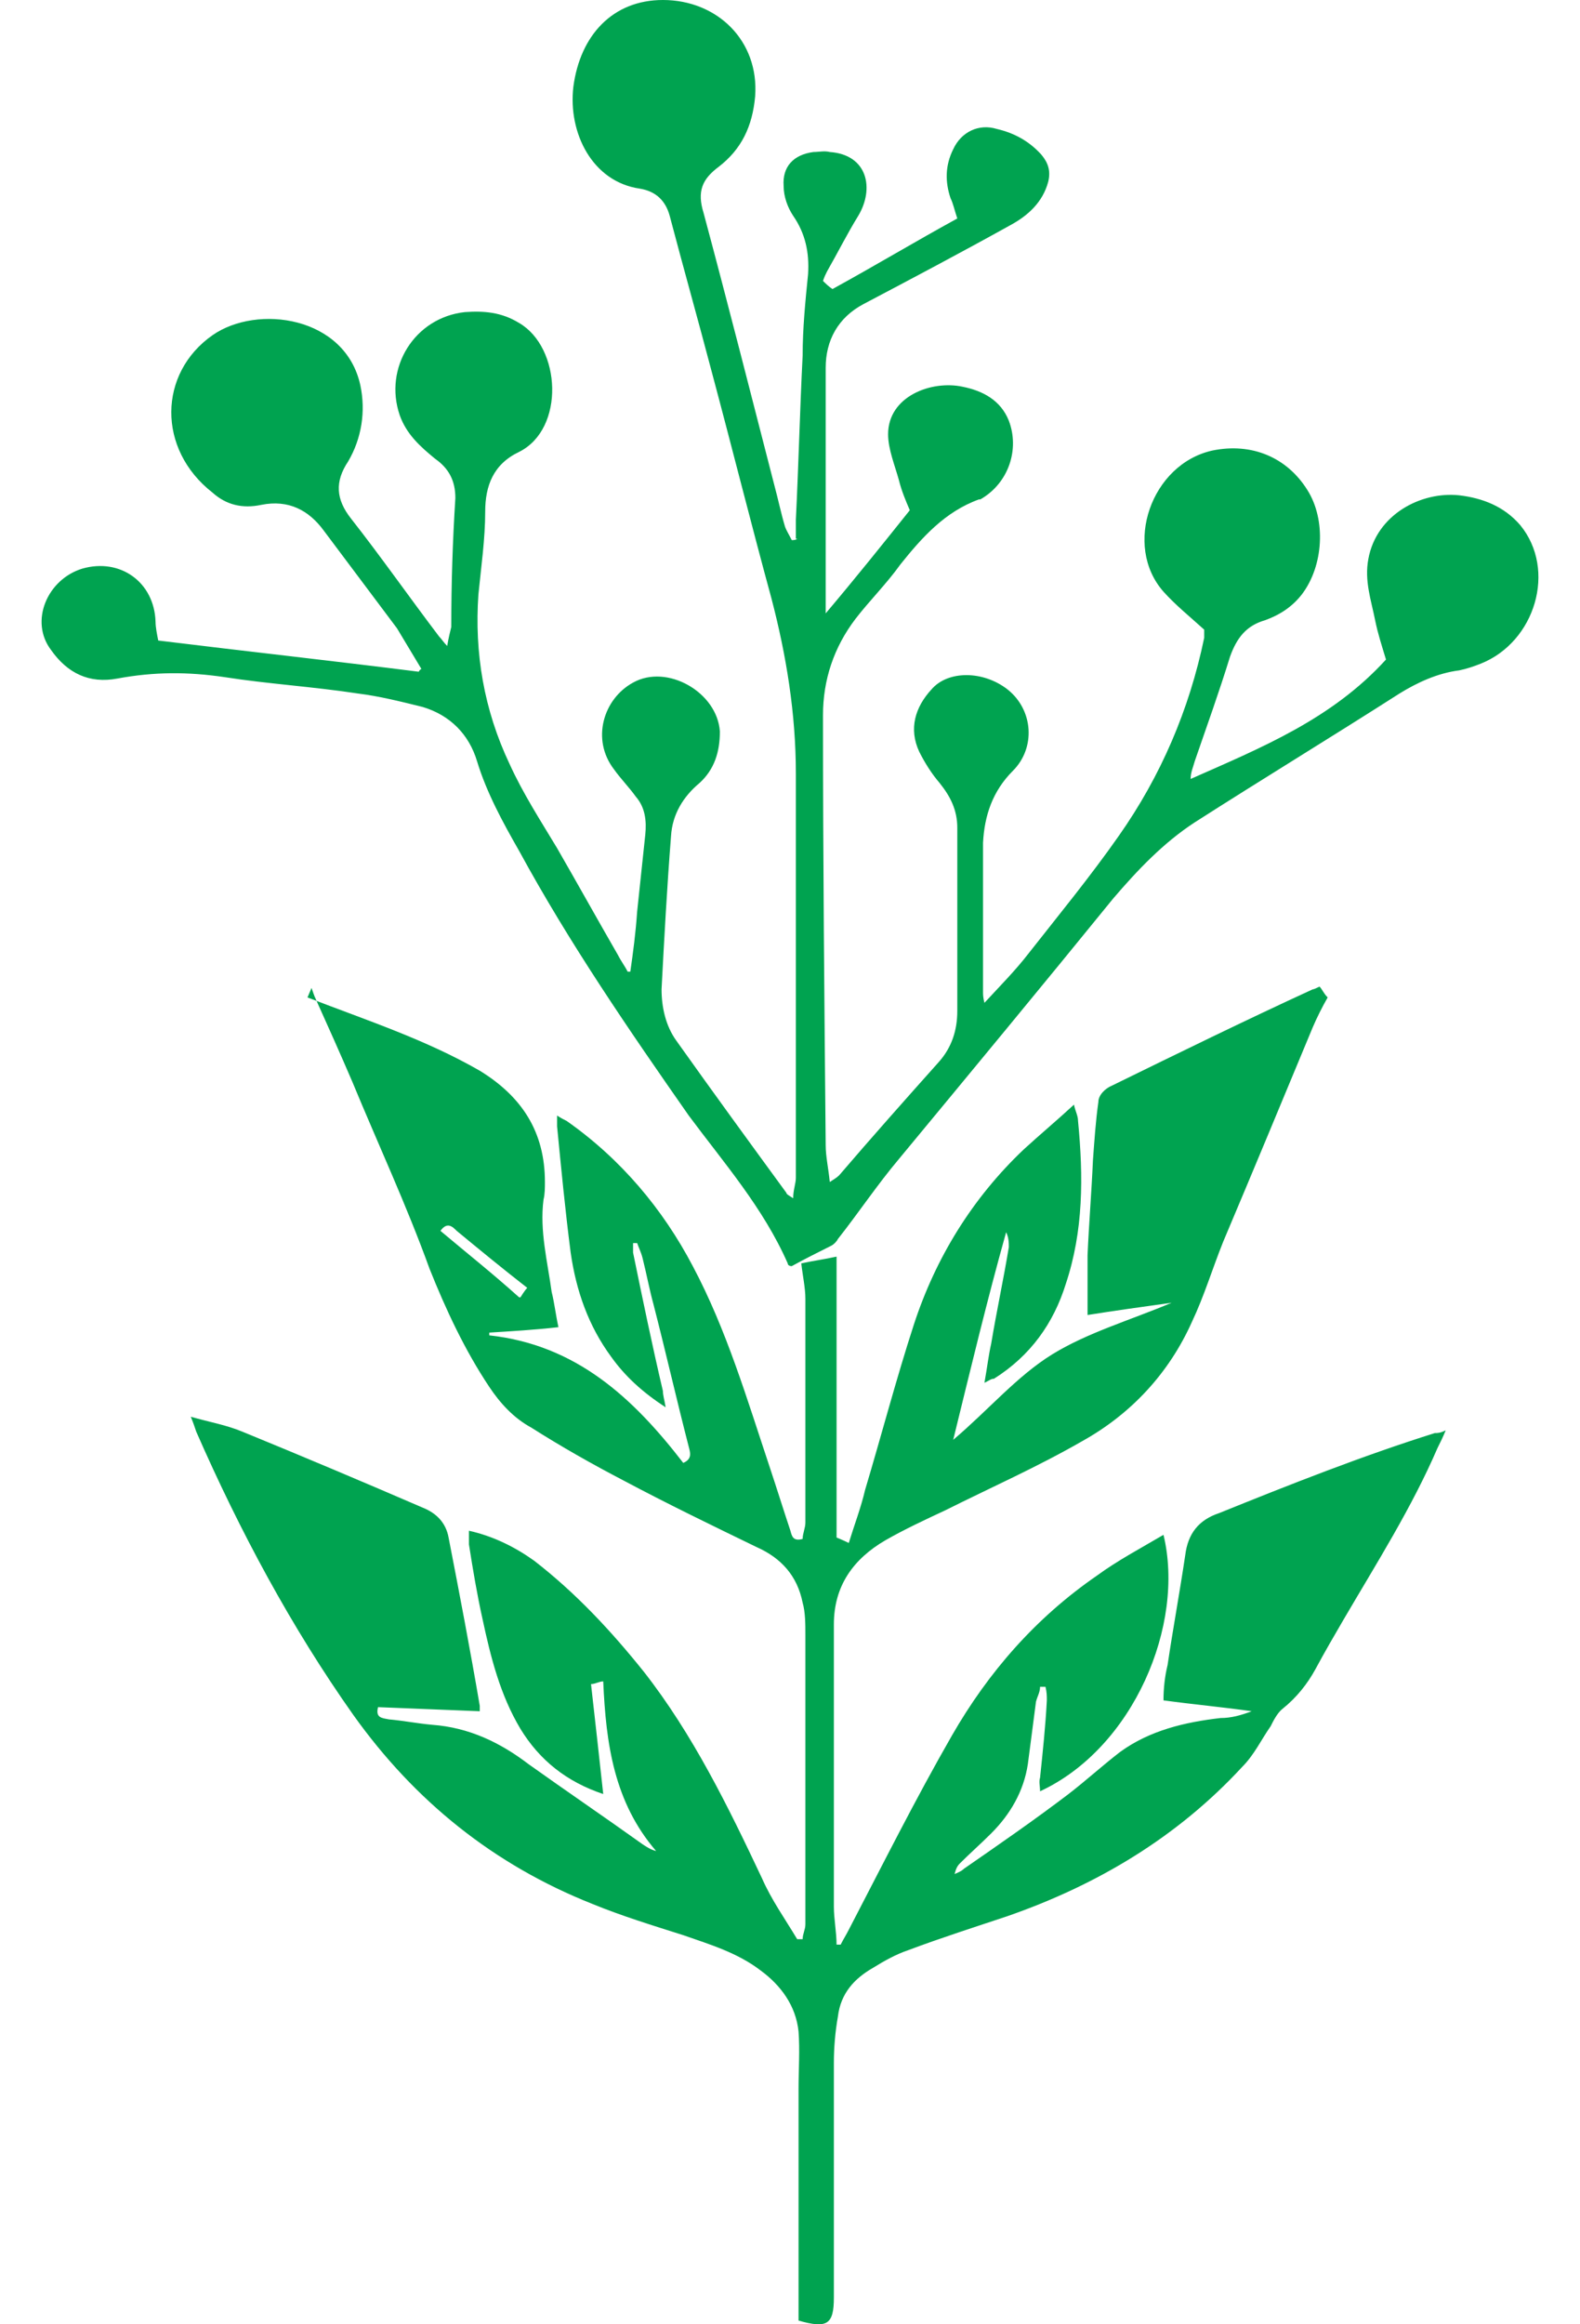 <svg xmlns="http://www.w3.org/2000/svg" fill="none" viewBox="0 0 34 50" height="50" width="34">
<path fill="#00A350" d="M11.2 27.908C11.2 27.908 11.288 27.762 11.346 27.704C10.82 27.295 10.324 26.887 9.828 26.478C9.74 26.39 9.624 26.273 9.478 26.478C10.032 26.945 10.587 27.383 11.171 27.908M6.617 21.457C7.901 21.953 9.157 22.362 10.324 23.033C11.229 23.588 11.726 24.347 11.726 25.427C11.726 25.544 11.726 25.69 11.696 25.806C11.609 26.478 11.784 27.149 11.871 27.791C11.93 28.025 11.959 28.288 12.017 28.55C11.492 28.609 10.996 28.638 10.529 28.667V28.726C12.397 28.93 13.623 30.069 14.703 31.47C14.908 31.382 14.849 31.236 14.82 31.119C14.557 30.098 14.324 29.076 14.061 28.054C13.973 27.733 13.915 27.412 13.827 27.062C13.798 26.945 13.74 26.828 13.711 26.741C13.681 26.741 13.652 26.741 13.623 26.741C13.623 26.828 13.623 26.887 13.623 26.945C13.827 27.938 14.032 28.93 14.265 29.923C14.265 30.01 14.294 30.098 14.324 30.273C13.827 29.952 13.448 29.602 13.156 29.193C12.66 28.521 12.397 27.762 12.28 26.945C12.163 26.04 12.076 25.135 11.988 24.23C11.988 24.172 11.988 24.113 11.988 23.997C12.076 24.055 12.134 24.084 12.193 24.113C13.36 24.931 14.265 26.011 14.908 27.237C15.637 28.609 16.075 30.098 16.572 31.587C16.718 32.025 16.863 32.492 17.009 32.929C17.039 33.046 17.068 33.163 17.272 33.105C17.272 32.988 17.331 32.871 17.331 32.754C17.331 31.149 17.331 29.543 17.331 27.938C17.331 27.704 17.272 27.441 17.243 27.178C17.506 27.12 17.739 27.091 18.002 27.032V33.075C18.002 33.075 18.148 33.134 18.265 33.192C18.381 32.813 18.527 32.433 18.615 32.054C18.965 30.886 19.286 29.66 19.666 28.492C20.133 27.062 20.921 25.777 22.03 24.726C22.381 24.405 22.731 24.113 23.111 23.763C23.14 23.909 23.198 23.997 23.198 24.113C23.315 25.31 23.315 26.478 22.936 27.616C22.673 28.463 22.177 29.164 21.388 29.66C21.33 29.66 21.301 29.689 21.184 29.747C21.242 29.426 21.271 29.164 21.33 28.901C21.447 28.2 21.593 27.529 21.709 26.828C21.709 26.741 21.709 26.624 21.651 26.507C21.242 27.967 20.892 29.426 20.512 30.974C21.271 30.331 21.885 29.602 22.644 29.134C23.403 28.667 24.308 28.405 25.212 28.025C24.57 28.113 23.957 28.2 23.403 28.288C23.403 27.85 23.403 27.412 23.403 27.003C23.432 26.332 23.49 25.631 23.519 24.96C23.549 24.551 23.578 24.113 23.636 23.704C23.636 23.559 23.782 23.413 23.928 23.354C25.358 22.654 26.789 21.953 28.249 21.282C28.278 21.282 28.336 21.252 28.395 21.223C28.453 21.282 28.482 21.369 28.57 21.457C28.453 21.661 28.336 21.895 28.249 22.099C27.606 23.646 26.964 25.193 26.322 26.711C26.088 27.295 25.913 27.879 25.65 28.434C25.154 29.543 24.337 30.419 23.286 31.003C22.323 31.557 21.33 31.995 20.337 32.492C19.899 32.696 19.462 32.9 19.053 33.134C18.352 33.542 17.944 34.126 17.944 34.944C17.944 35.469 17.944 35.965 17.944 36.491C17.944 38.009 17.944 39.498 17.944 41.016C17.944 41.279 18.002 41.571 18.002 41.833C18.031 41.833 18.06 41.833 18.09 41.833C18.148 41.716 18.206 41.629 18.265 41.512C18.994 40.111 19.695 38.71 20.483 37.337C21.271 35.965 22.293 34.798 23.607 33.893C24.045 33.572 24.541 33.309 25.037 33.017C25.505 34.944 24.395 37.6 22.381 38.534C22.381 38.418 22.352 38.33 22.381 38.242C22.439 37.688 22.498 37.133 22.527 36.578C22.527 36.491 22.527 36.403 22.498 36.287C22.468 36.287 22.439 36.287 22.381 36.287C22.381 36.403 22.323 36.491 22.293 36.608C22.235 37.046 22.177 37.513 22.118 37.951C22.03 38.534 21.739 39.031 21.33 39.439C21.096 39.673 20.863 39.877 20.659 40.082C20.6 40.14 20.571 40.198 20.542 40.315C20.6 40.286 20.688 40.257 20.746 40.198C21.505 39.673 22.264 39.148 22.994 38.593C23.373 38.301 23.724 37.98 24.103 37.688C24.745 37.221 25.505 37.046 26.264 36.958C26.497 36.958 26.701 36.9 26.935 36.812C26.322 36.724 25.68 36.666 25.037 36.578C25.037 36.316 25.067 36.053 25.125 35.819C25.242 35.031 25.388 34.243 25.505 33.455C25.563 32.988 25.796 32.696 26.234 32.55C27.752 31.937 29.299 31.324 30.876 30.828C30.934 30.828 30.993 30.828 31.11 30.769C31.051 30.915 30.993 31.032 30.934 31.149C30.38 32.433 29.621 33.63 28.92 34.827C28.716 35.177 28.511 35.528 28.307 35.907C28.132 36.228 27.898 36.52 27.606 36.754C27.49 36.841 27.402 37.016 27.344 37.133C27.139 37.425 26.993 37.746 26.731 38.009C25.329 39.527 23.607 40.549 21.68 41.22C20.98 41.454 20.25 41.687 19.549 41.95C19.286 42.038 19.024 42.184 18.79 42.33C18.381 42.563 18.09 42.884 18.031 43.38C17.973 43.702 17.944 44.052 17.944 44.373C17.944 46.066 17.944 47.73 17.944 49.423C17.944 50.007 17.798 50.095 17.184 49.92C17.184 49.803 17.184 49.686 17.184 49.599V44.928C17.184 44.519 17.214 44.11 17.184 43.702C17.126 43.147 16.805 42.709 16.367 42.388C15.871 42.008 15.287 41.833 14.703 41.629C14.061 41.425 13.389 41.22 12.747 40.957C10.616 40.111 8.923 38.739 7.609 36.9C6.266 35.002 5.157 32.929 4.223 30.798C4.194 30.711 4.165 30.623 4.106 30.477C4.515 30.594 4.865 30.652 5.216 30.798C6.5 31.324 7.814 31.878 9.098 32.433C9.39 32.55 9.594 32.754 9.653 33.075C9.886 34.272 10.12 35.498 10.324 36.695C10.324 36.695 10.324 36.724 10.324 36.812C9.594 36.783 8.865 36.754 8.135 36.724C8.076 36.958 8.222 36.958 8.368 36.987C8.689 37.016 8.981 37.075 9.303 37.104C10.091 37.162 10.762 37.483 11.375 37.951C12.193 38.534 13.01 39.089 13.827 39.673C13.915 39.731 14.002 39.79 14.119 39.819C13.214 38.768 13.039 37.513 12.981 36.17C12.893 36.17 12.806 36.228 12.718 36.228C12.806 37.016 12.893 37.775 12.981 38.593C12.193 38.33 11.609 37.863 11.2 37.192C10.762 36.462 10.558 35.644 10.383 34.827C10.266 34.301 10.178 33.776 10.091 33.221C10.091 33.134 10.091 33.046 10.091 32.929C10.616 33.046 11.083 33.28 11.492 33.572C12.397 34.272 13.156 35.09 13.857 35.965C14.908 37.308 15.666 38.856 16.396 40.403C16.601 40.87 16.893 41.279 17.155 41.716C17.184 41.716 17.214 41.716 17.272 41.716C17.272 41.6 17.331 41.512 17.331 41.395C17.331 40.666 17.331 39.936 17.331 39.206C17.331 37.863 17.331 36.52 17.331 35.177C17.331 34.944 17.331 34.681 17.272 34.477C17.155 33.893 16.805 33.513 16.28 33.28C15.316 32.813 14.353 32.346 13.419 31.849C12.747 31.499 12.076 31.119 11.434 30.711C11.054 30.506 10.762 30.185 10.529 29.835C10.003 29.047 9.594 28.171 9.244 27.295C8.748 25.923 8.135 24.61 7.58 23.267C7.317 22.654 7.055 22.07 6.792 21.486C6.763 21.427 6.734 21.34 6.704 21.252"></path>
<path fill="#00A350" d="M17.126 11.589C17.126 11.589 17.126 11.327 17.126 11.181C17.184 10.013 17.213 8.816 17.272 7.649C17.272 7.065 17.33 6.481 17.389 5.897C17.418 5.43 17.33 5.021 17.068 4.642C16.951 4.466 16.863 4.233 16.863 3.999C16.834 3.591 17.068 3.328 17.505 3.27C17.622 3.27 17.739 3.24 17.856 3.27C18.673 3.328 18.819 4.058 18.469 4.642C18.235 5.021 18.031 5.43 17.797 5.839C17.768 5.897 17.739 5.955 17.71 6.043C17.768 6.101 17.827 6.16 17.914 6.218C18.819 5.722 19.695 5.196 20.6 4.7C20.541 4.525 20.512 4.379 20.454 4.262C20.337 3.912 20.337 3.562 20.512 3.211C20.687 2.832 21.067 2.657 21.447 2.773C21.826 2.861 22.147 3.036 22.41 3.328C22.556 3.503 22.614 3.678 22.556 3.912C22.439 4.35 22.118 4.642 21.738 4.846C20.687 5.43 19.637 5.985 18.586 6.539C18.031 6.831 17.768 7.327 17.768 7.911C17.768 9.575 17.768 11.21 17.768 12.874C17.768 12.962 17.768 13.02 17.768 13.195C18.41 12.436 18.994 11.706 19.578 10.976C19.491 10.772 19.403 10.568 19.345 10.334C19.257 10.013 19.111 9.663 19.111 9.342C19.111 8.524 20.045 8.174 20.717 8.32C21.154 8.408 21.534 8.612 21.709 9.05C21.943 9.663 21.709 10.393 21.096 10.743C21.096 10.743 21.096 10.743 21.067 10.743C20.337 11.006 19.841 11.56 19.374 12.144C19.082 12.553 18.702 12.932 18.41 13.312C17.943 13.925 17.71 14.626 17.71 15.385C17.71 18.479 17.739 21.544 17.768 24.639C17.768 24.872 17.827 25.135 17.856 25.427C17.943 25.369 18.002 25.339 18.06 25.281C18.761 24.463 19.461 23.675 20.191 22.858C20.483 22.537 20.6 22.157 20.6 21.749C20.6 20.435 20.6 19.121 20.6 17.808C20.6 17.428 20.454 17.136 20.22 16.844C20.045 16.64 19.899 16.406 19.782 16.173C19.549 15.677 19.695 15.209 20.045 14.83C20.395 14.421 21.154 14.421 21.68 14.83C22.235 15.268 22.293 16.085 21.797 16.581C21.359 17.019 21.184 17.545 21.154 18.129C21.154 19.209 21.154 20.289 21.154 21.34C21.154 21.398 21.154 21.457 21.184 21.573C21.534 21.194 21.855 20.873 22.147 20.493C22.789 19.676 23.461 18.858 24.074 17.983C24.979 16.698 25.592 15.268 25.913 13.721C25.913 13.633 25.913 13.575 25.913 13.545C25.592 13.254 25.3 13.02 25.037 12.728C24.161 11.736 24.774 9.984 26.088 9.692C26.935 9.517 27.694 9.838 28.132 10.539C28.54 11.181 28.482 12.173 28.015 12.786C27.811 13.049 27.548 13.224 27.227 13.341C26.818 13.458 26.614 13.721 26.468 14.129C26.234 14.888 25.971 15.618 25.709 16.377C25.679 16.494 25.621 16.611 25.621 16.757C27.139 16.085 28.657 15.472 29.825 14.188C29.737 13.896 29.65 13.633 29.591 13.341C29.504 12.903 29.358 12.495 29.445 12.027C29.62 11.064 30.584 10.568 31.401 10.655C31.898 10.714 32.364 10.889 32.715 11.298C33.503 12.261 33.036 13.808 31.868 14.275C31.722 14.334 31.547 14.392 31.401 14.421C30.934 14.48 30.496 14.684 30.117 14.918C28.657 15.852 27.168 16.757 25.709 17.691C25.037 18.129 24.483 18.712 23.957 19.326C22.439 21.194 20.892 23.062 19.345 24.931C18.878 25.485 18.469 26.098 18.031 26.653C18.002 26.711 17.943 26.77 17.885 26.799C17.593 26.945 17.301 27.091 17.038 27.237C16.98 27.237 16.951 27.208 16.951 27.178C16.425 25.982 15.579 25.018 14.82 23.996C13.535 22.157 12.251 20.289 11.171 18.304C10.82 17.691 10.47 17.049 10.266 16.377C10.091 15.793 9.682 15.385 9.098 15.209C8.631 15.093 8.164 14.976 7.697 14.918C6.733 14.771 5.77 14.713 4.836 14.567C4.048 14.45 3.318 14.45 2.53 14.596C1.917 14.713 1.449 14.48 1.099 13.983C0.632 13.37 1.012 12.465 1.771 12.232C2.588 11.998 3.318 12.524 3.347 13.37C3.347 13.487 3.376 13.633 3.405 13.779C5.303 14.012 7.171 14.217 9.01 14.45C9.01 14.45 9.04 14.392 9.069 14.392C8.894 14.1 8.718 13.808 8.543 13.516C8.018 12.816 7.492 12.115 6.967 11.414C6.646 10.976 6.208 10.743 5.624 10.86C5.215 10.947 4.865 10.86 4.573 10.597C3.376 9.663 3.405 8.028 4.573 7.211C5.536 6.539 7.434 6.802 7.755 8.291C7.872 8.845 7.784 9.429 7.492 9.926C7.2 10.363 7.23 10.743 7.551 11.152C8.193 11.969 8.806 12.845 9.448 13.691C9.507 13.75 9.536 13.808 9.623 13.896C9.653 13.721 9.682 13.604 9.711 13.487C9.711 12.553 9.74 11.648 9.799 10.714C9.799 10.334 9.653 10.072 9.361 9.867C9.04 9.604 8.748 9.342 8.602 8.933C8.251 7.911 8.923 6.831 10.003 6.714C10.412 6.685 10.791 6.714 11.171 6.948C12.076 7.473 12.163 9.225 11.171 9.721C10.616 9.984 10.441 10.451 10.441 11.006C10.441 11.589 10.353 12.203 10.295 12.786C10.207 14.042 10.412 15.268 10.966 16.436C11.258 17.078 11.638 17.662 11.988 18.245C12.426 19.005 12.864 19.793 13.302 20.552C13.36 20.669 13.448 20.785 13.506 20.902H13.564C13.623 20.493 13.681 20.055 13.71 19.617C13.769 19.063 13.827 18.508 13.886 17.953C13.915 17.662 13.886 17.37 13.681 17.136C13.535 16.932 13.36 16.757 13.214 16.552C12.718 15.91 12.981 15.034 13.623 14.684C14.353 14.275 15.433 14.888 15.491 15.735C15.491 16.173 15.374 16.552 15.053 16.844C14.703 17.136 14.469 17.516 14.44 17.983C14.353 19.092 14.294 20.172 14.236 21.282C14.236 21.661 14.323 22.07 14.557 22.391C15.345 23.5 16.133 24.58 16.922 25.66C16.922 25.69 16.98 25.719 17.068 25.777C17.068 25.602 17.126 25.456 17.126 25.339C17.126 23.967 17.126 22.595 17.126 21.223C17.126 19.705 17.126 18.158 17.126 16.64C17.126 15.355 16.922 14.1 16.601 12.874C16.163 11.268 15.754 9.634 15.316 7.999C15.024 6.889 14.703 5.751 14.411 4.642C14.323 4.321 14.119 4.116 13.769 4.058C12.747 3.912 12.222 2.861 12.338 1.868C12.484 0.759 13.185 0 14.265 0C15.433 0 16.338 0.876 16.25 2.073C16.192 2.715 15.958 3.211 15.462 3.591C15.112 3.853 14.995 4.116 15.141 4.583C15.666 6.539 16.163 8.495 16.659 10.422C16.746 10.743 16.805 11.035 16.892 11.327C16.922 11.414 16.98 11.502 17.038 11.619C17.067 11.619 17.126 11.619 17.155 11.589"></path>
</svg>

